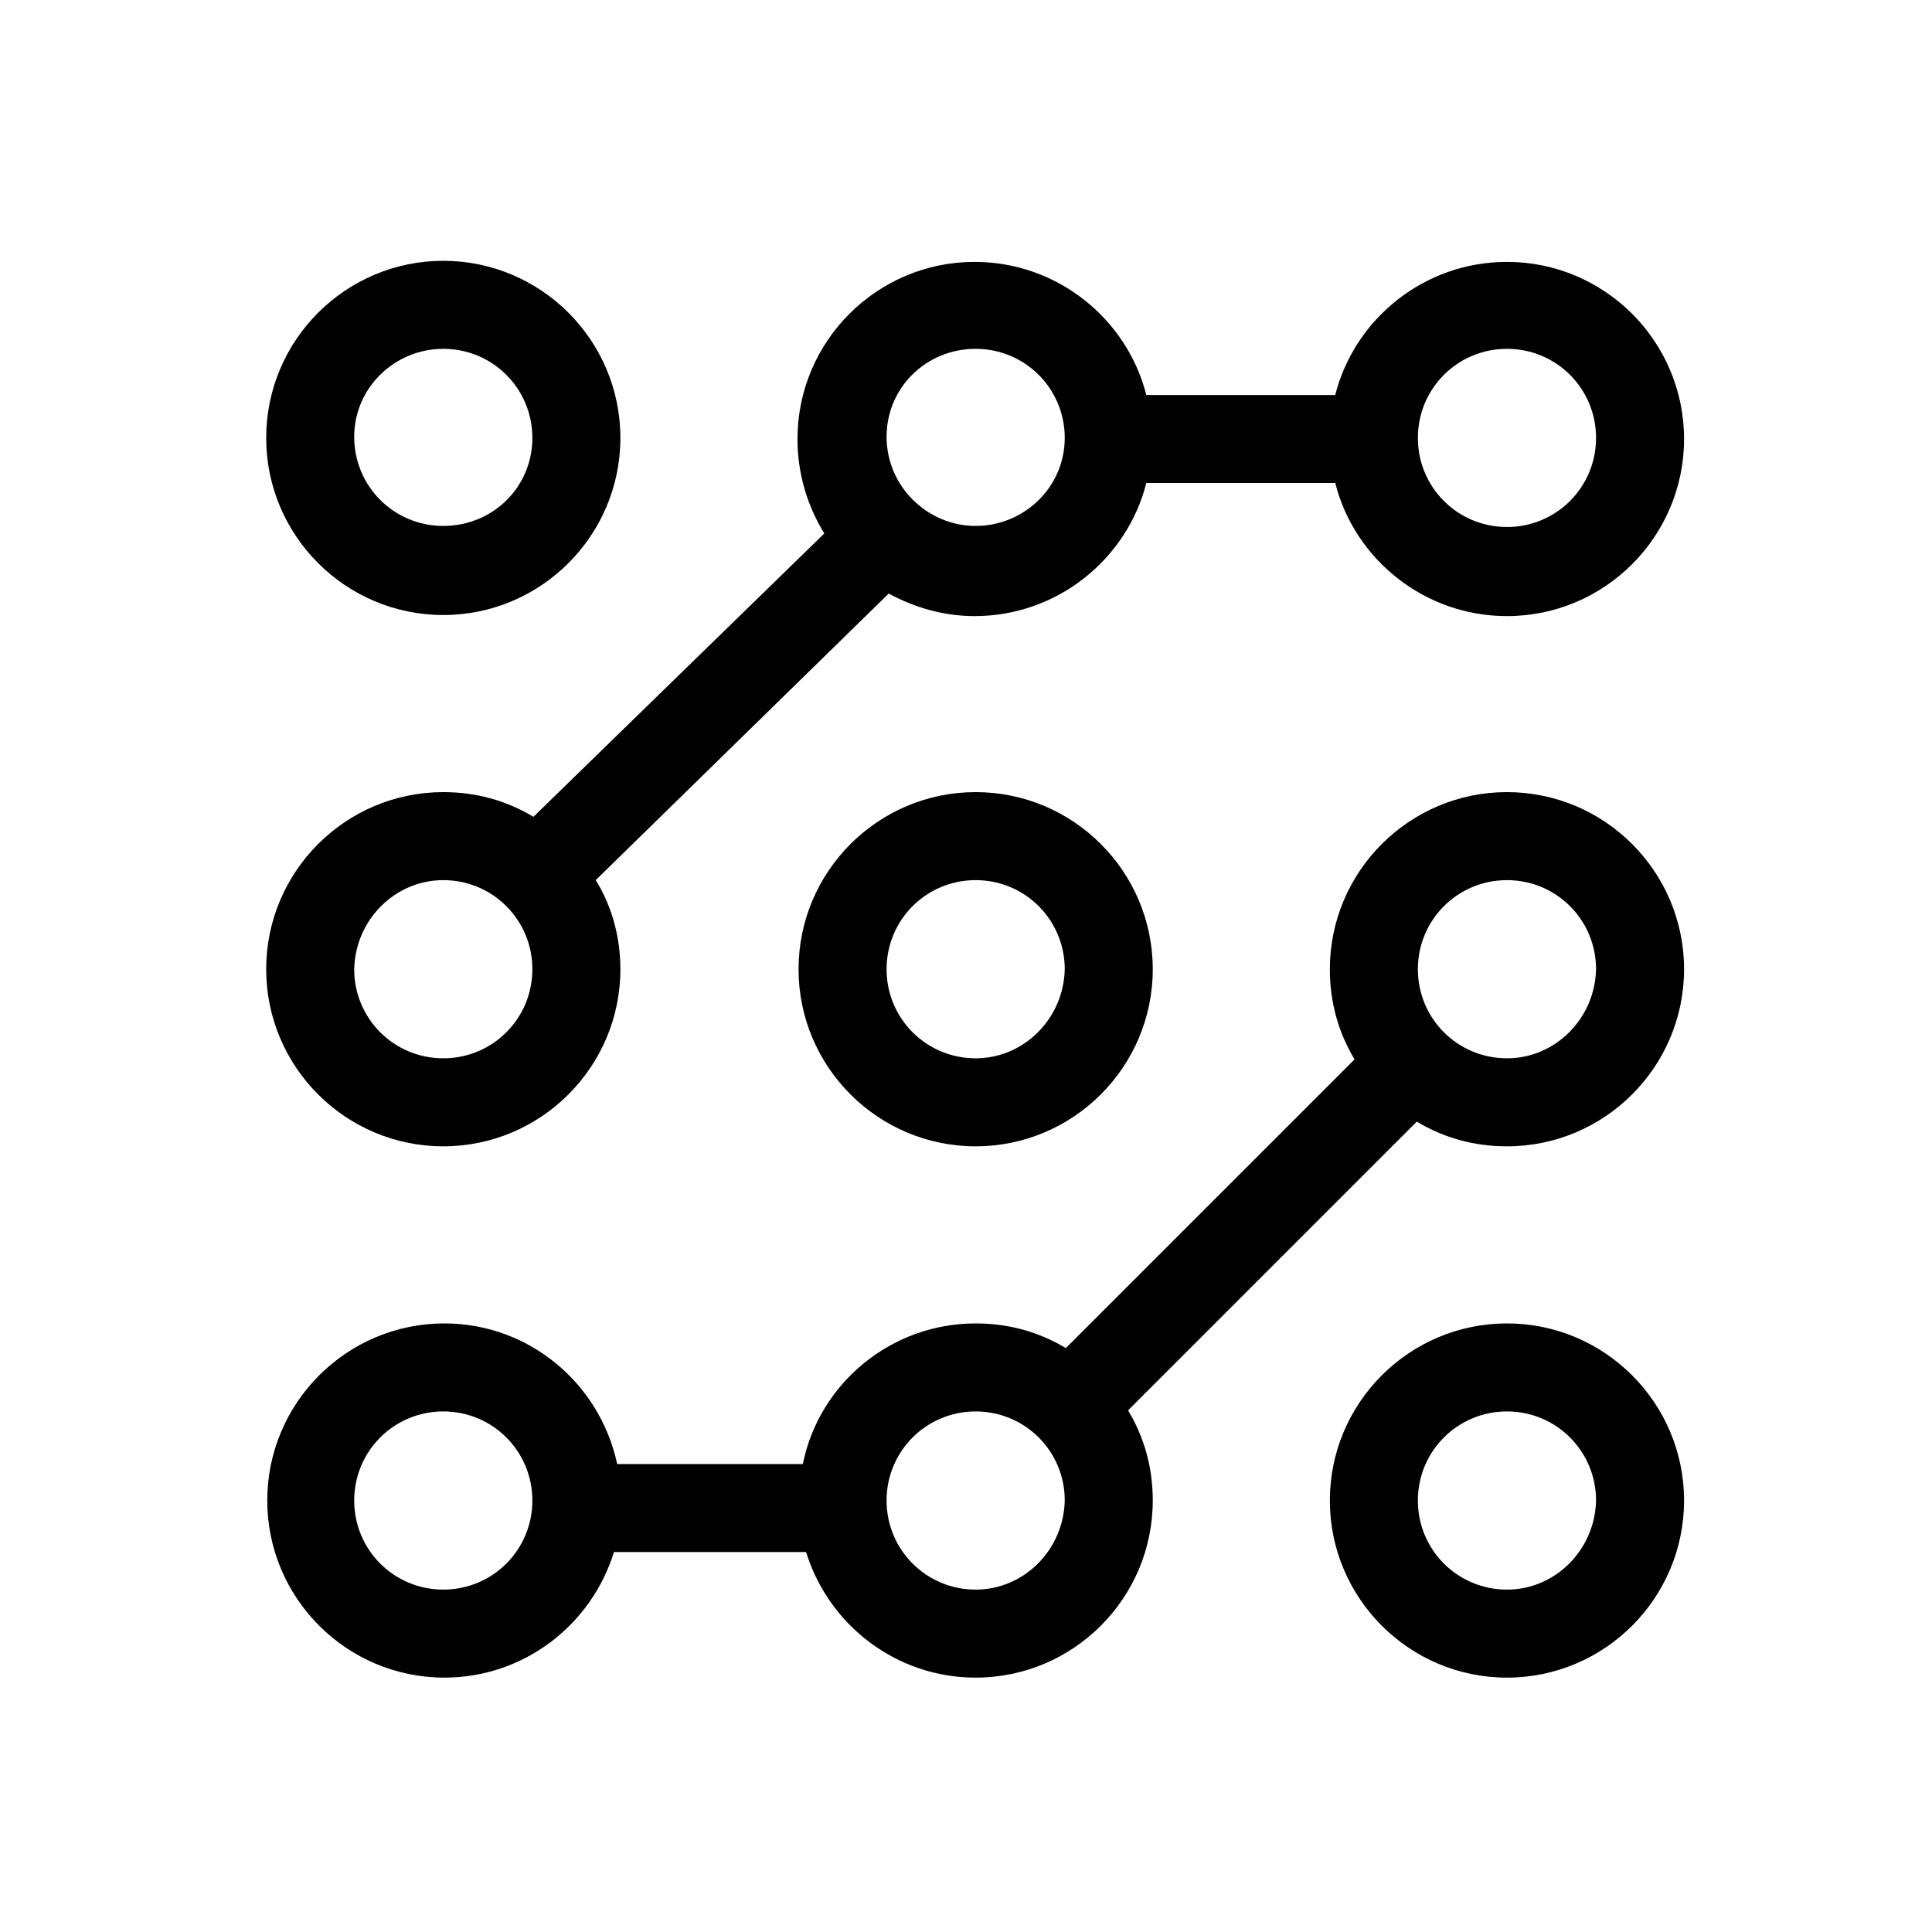 <?xml version="1.0" encoding="UTF-8"?>
<svg enable-background="new 0 0 180 180" version="1.1" viewBox="0 0 180 180" xml:space="preserve" xmlns="http://www.w3.org/2000/svg">
<style type="text/css">
	.st0{fill:none;}
</style>

	<path d="m41.3 57.3c9.1 0 16.5-7.4 16.5-16.5s-7.4-16.5-16.5-16.5-16.5 7.4-16.5 16.5 7.4 16.5 16.5 16.5zm0-24.8c4.6 0 8.3 3.7 8.3 8.3s-3.7 8.2-8.3 8.2-8.3-3.7-8.3-8.3 3.8-8.2 8.3-8.2z"/>
	<path d="m41.3 106.8c9.1 0 16.5-7.4 16.5-16.5 0-3-0.8-5.9-2.3-8.3l27.3-26.7c2.4 1.3 5.1 2.1 8 2.1 7.7 0 14.2-5.3 16-12.4h17.6c1.8 7.1 8.3 12.4 16 12.4 9.1 0 16.5-7.4 16.5-16.5s-7.4-16.5-16.5-16.5c-7.7 0-14.2 5.3-16 12.4h-17.6c-1.8-7.1-8.3-12.4-16-12.4-9.1 0-16.5 7.4-16.5 16.5 0 3.2 0.9 6.2 2.5 8.8l-27.1 26.4c-2.5-1.5-5.3-2.3-8.4-2.3-9.1 0-16.5 7.4-16.5 16.5s7.4 16.5 16.5 16.5zm99.1-74.3c4.6 0 8.3 3.7 8.3 8.3s-3.7 8.3-8.3 8.3-8.3-3.7-8.3-8.3 3.7-8.3 8.3-8.3zm-49.5 0c4.6 0 8.3 3.7 8.3 8.3s-3.8 8.2-8.3 8.2-8.3-3.7-8.3-8.3 3.7-8.2 8.3-8.2zm-49.6 49.5c4.6 0 8.3 3.7 8.3 8.3s-3.7 8.3-8.3 8.3-8.3-3.7-8.3-8.3c0.1-4.6 3.8-8.3 8.3-8.3z"/>
	<path d="m90.9 73.8c-9.1 0-16.5 7.4-16.5 16.5s7.4 16.5 16.5 16.5 16.5-7.4 16.5-16.5-7.4-16.5-16.5-16.5zm0 24.8c-4.6 0-8.3-3.7-8.3-8.3s3.7-8.3 8.3-8.3 8.3 3.7 8.3 8.3c-0.1 4.6-3.8 8.3-8.3 8.3z"/>
	<path d="m140.4 73.8c-9.1 0-16.5 7.4-16.5 16.5 0 3.1 0.8 5.9 2.3 8.4l-26.9 26.9c-2.5-1.5-5.3-2.3-8.4-2.3-7.9 0-14.6 5.6-16.1 13.1h-17.3c-1.6-7.5-8.2-13.1-16.1-13.1-9.1 0-16.5 7.4-16.5 16.5s7.4 16.5 16.5 16.5c7.4 0 13.7-4.9 15.8-11.7h17.9c2.1 6.8 8.4 11.7 15.8 11.7 9.1 0 16.5-7.4 16.5-16.5 0-3.1-0.8-5.9-2.3-8.4l26.9-26.9c2.5 1.5 5.3 2.3 8.4 2.3 9.1 0 16.5-7.4 16.5-16.5s-7.4-16.5-16.5-16.5zm-99.1 74.3c-4.6 0-8.3-3.7-8.3-8.3s3.7-8.3 8.3-8.3 8.3 3.7 8.3 8.3-3.7 8.3-8.3 8.3zm49.6 0c-4.6 0-8.3-3.7-8.3-8.3s3.7-8.3 8.3-8.3 8.3 3.7 8.3 8.3c-0.1 4.6-3.8 8.3-8.3 8.3zm49.5-49.5c-4.6 0-8.3-3.7-8.3-8.3s3.7-8.3 8.3-8.3 8.3 3.7 8.3 8.3c-0.1 4.6-3.8 8.3-8.3 8.3z"/>
	<path d="m140.4 123.3c-9.1 0-16.5 7.4-16.5 16.5s7.4 16.5 16.5 16.5 16.5-7.4 16.5-16.5-7.4-16.5-16.5-16.5zm0 24.8c-4.6 0-8.3-3.7-8.3-8.3s3.7-8.3 8.3-8.3 8.3 3.7 8.3 8.3c-0.1 4.6-3.8 8.3-8.3 8.3z"/>


	<rect class="st0" width="180" height="180"/>

</svg>
